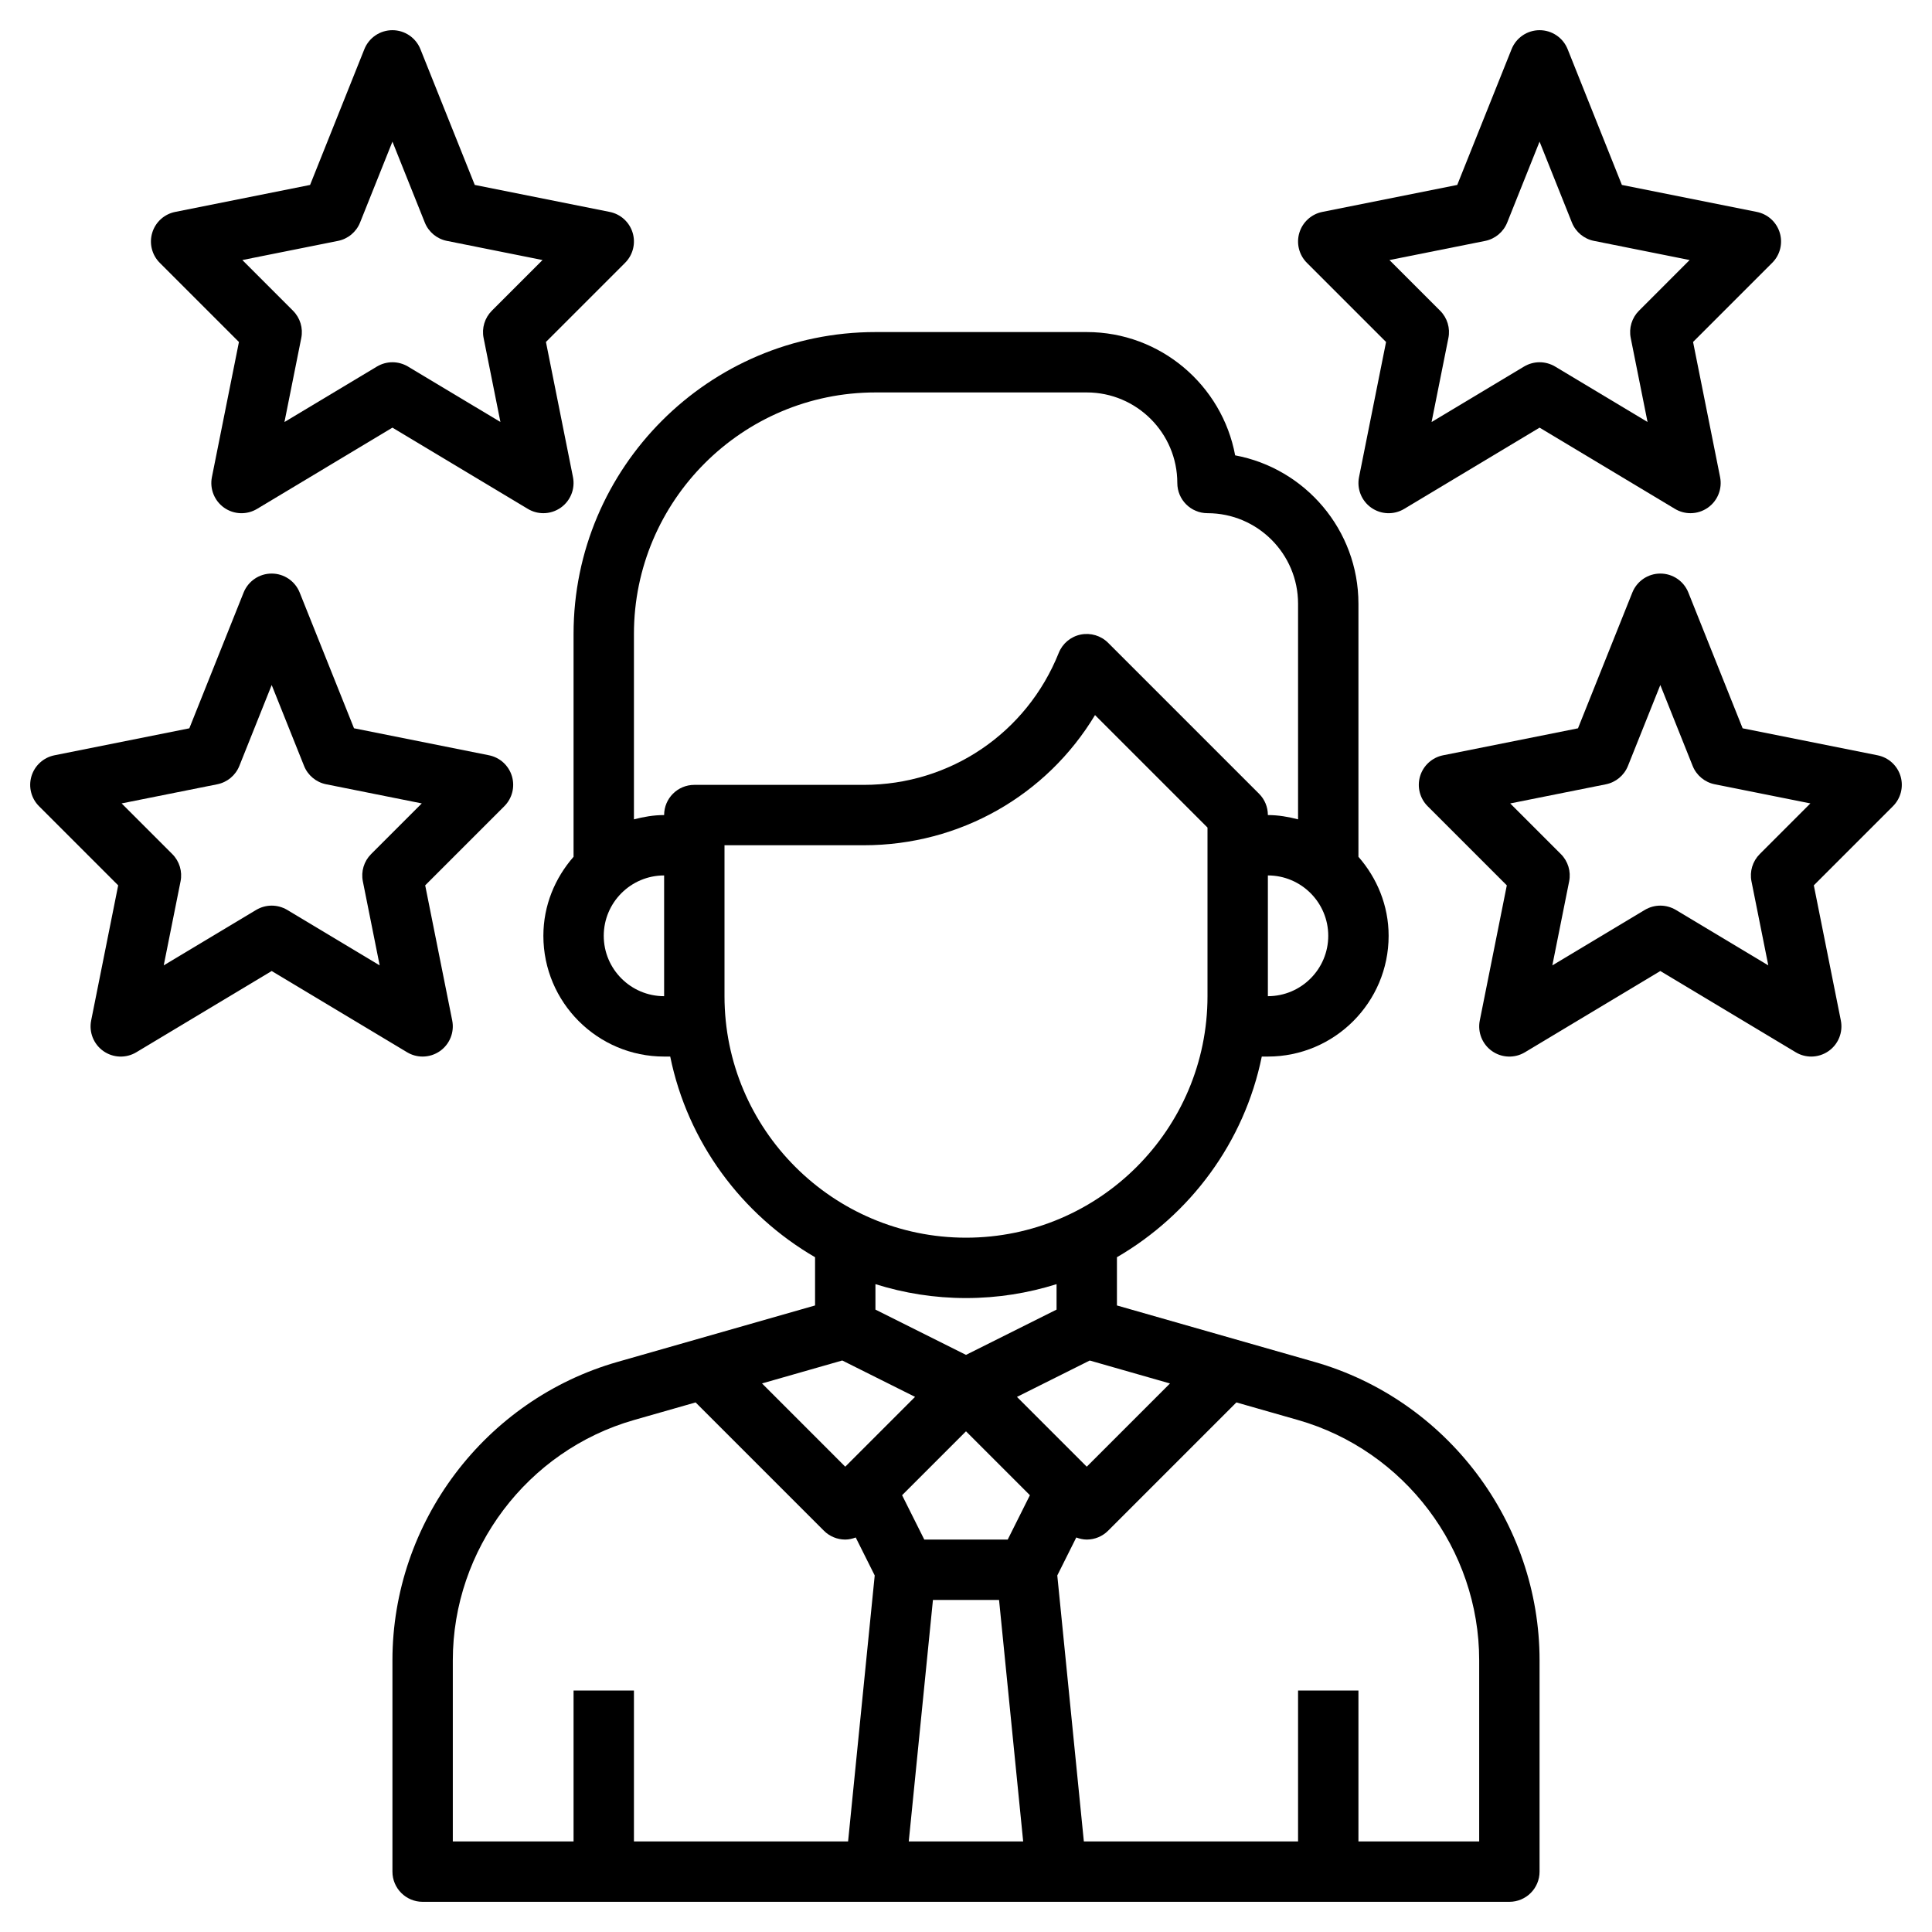 <svg id="Layer_3" enable-background="new 0 0 64 64" height="512" viewBox="0 0 64 64" width="512" xmlns="http://www.w3.org/2000/svg"><g><path d="m36 11h-7c-5.514 0-10 4.486-10 10v7.382c-.615.703-1 1.612-1 2.618 0 2.206 1.794 4 4 4h.202c.579 2.838 2.368 5.236 4.798 6.647v1.598l-6.544 1.87c-4.39 1.254-7.456 5.319-7.456 9.885v7c0 .553.448 1 1 1h36c.552 0 1-.447 1-1v-7c0-4.566-3.066-8.631-7.456-9.885l-6.544-1.87v-1.598c2.43-1.411 4.22-3.809 4.798-6.647h.202c2.206 0 4-1.794 4-4 0-1.005-.385-1.914-1-2.618v-8.383c0-2.443-1.763-4.483-4.084-4.915-.432-2.321-2.472-4.084-4.916-4.084zm-16 20c0-1.103.897-2 2-2v4c-1.103 0-2-.897-2-2zm16.099 14.069 2.658.76-2.757 2.757-2.312-2.312zm-5.194 7.931h2.19l.799 8h-3.79zm2.477-2h-2.764l-.735-1.469 2.117-2.117 2.117 2.117zm-5.382-2.414-2.757-2.758 2.658-.76 2.411 1.205zm-13 6.414c0-3.678 2.469-6.951 6.005-7.961l2.038-.582 4.25 4.25c.187.188.442.293.707.293.12 0 .237-.028.347-.069l.629 1.258-.882 8.811h-7.094v-5h-2v5h-4zm34 0v6h-4v-5h-2v5h-7.096l-.88-8.811.629-1.258c.11.041.227.069.347.069.265 0 .52-.105.707-.293l4.25-4.25 2.038.582c3.536 1.01 6.005 4.283 6.005 7.961zm-14-11.618-3 1.5-3-1.5v-.843c.948.298 1.955.461 3 .461s2.052-.163 3-.461zm5-10.382c0 4.411-3.589 8-8 8s-8-3.589-8-8v-5h4.615c3.185 0 6.057-1.652 7.659-4.312l3.726 3.726zm2 0v-4c1.103 0 2 .897 2 2s-.897 2-2 2zm1-13.001v7.143c-.322-.084-.653-.142-1-.142 0-.266-.105-.52-.293-.707l-5-5c-.237-.237-.578-.338-.908-.272-.329.067-.603.296-.727.608-1.063 2.655-3.597 4.371-6.457 4.371h-5.615c-.552 0-1 .447-1 1-.347 0-.678.058-1 .142v-6.142c0-4.411 3.589-8 8-8h7c1.654 0 3 1.346 3 3 0 .553.448 1 1 1 1.655 0 3 1.346 3 2.999z"/><path d="m20.196 7.02-4.469-.894-1.8-4.497c-.152-.38-.519-.629-.928-.629s-.777.249-.929.629l-1.798 4.497-4.468.894c-.362.072-.654.337-.761.69-.107.354-.011.736.25.997l2.622 2.622-.895 4.475c-.078.389.081.786.404 1.014s.751.244 1.091.04l4.485-2.692 4.485 2.691c.159.096.337.143.515.143.202 0 .404-.062.576-.183.323-.228.482-.625.404-1.014l-.895-4.475 2.622-2.622c.261-.261.357-.644.25-.997-.107-.352-.399-.617-.761-.689zm-3.903 3.273c-.236.236-.339.575-.273.903l.557 2.783-3.062-1.837c-.159-.094-.337-.142-.515-.142s-.356.048-.515.143l-3.062 1.837.557-2.783c.066-.328-.037-.667-.273-.903l-1.679-1.68 3.168-.634c.331-.066.607-.295.732-.609l1.072-2.679 1.072 2.679c.125.314.401.543.732.609l3.168.634z"/><path d="m13.485 34.857c.159.096.337.143.515.143.202 0 .404-.062.576-.183.323-.228.482-.625.404-1.014l-.895-4.475 2.622-2.622c.261-.261.357-.644.25-.997s-.399-.618-.761-.69l-4.469-.894-1.8-4.497c-.152-.379-.519-.628-.928-.628s-.777.249-.929.629l-1.798 4.497-4.468.894c-.361.072-.654.338-.761.69-.107.354-.011.736.25.997l2.622 2.622-.895 4.475c-.078.389.081.786.404 1.014.324.228.751.244 1.091.04l4.485-2.692zm-8.061-2.878.557-2.783c.066-.328-.037-.667-.273-.903l-1.679-1.679 3.168-.634c.331-.066.607-.295.732-.609l1.071-2.679 1.072 2.679c.125.314.401.543.732.609l3.168.634-1.679 1.679c-.236.236-.339.575-.273.903l.557 2.783-3.062-1.837c-.159-.094-.337-.142-.515-.142s-.356.048-.515.143z"/><path d="m58.957 7.71c-.107-.353-.399-.618-.761-.69l-4.469-.894-1.797-4.497c-.152-.38-.52-.629-.929-.629s-.776.249-.928.629l-1.8 4.497-4.469.894c-.361.072-.654.338-.761.69-.107.354-.011.736.25.997l2.622 2.622-.895 4.475c-.078.389.081.786.404 1.014.324.228.751.244 1.091.04l4.485-2.692 4.485 2.691c.159.096.337.143.515.143.202 0 .404-.062.576-.183.323-.228.482-.625.404-1.014l-.895-4.475 2.622-2.622c.261-.26.357-.643.25-.996zm-4.664 2.583c-.236.236-.339.575-.273.903l.557 2.783-3.062-1.837c-.159-.094-.337-.142-.515-.142s-.356.048-.515.143l-3.062 1.837.557-2.783c.066-.328-.037-.667-.273-.903l-1.679-1.679 3.168-.634c.331-.066.606-.295.732-.609l1.072-2.68 1.071 2.679c.125.314.401.543.732.609l3.168.634z"/><path d="m62.196 25.02-4.469-.894-1.798-4.497c-.151-.38-.519-.629-.928-.629s-.776.249-.928.629l-1.8 4.497-4.469.894c-.361.072-.654.338-.761.69-.107.354-.011.736.25.997l2.622 2.622-.895 4.475c-.078.389.081.786.404 1.014s.751.244 1.091.04l4.485-2.692 4.485 2.691c.159.096.337.143.515.143.202 0 .404-.062.576-.183.323-.228.482-.625.404-1.014l-.895-4.475 2.622-2.622c.261-.261.357-.644.25-.997-.107-.352-.399-.617-.761-.689zm-3.903 3.273c-.236.236-.339.575-.273.903l.557 2.783-3.062-1.837c-.159-.094-.337-.142-.515-.142s-.356.048-.515.143l-3.062 1.837.557-2.783c.066-.328-.037-.667-.273-.903l-1.679-1.679 3.168-.634c.331-.066.606-.295.732-.609l1.072-2.68 1.071 2.679c.125.314.401.543.732.609l3.168.634z"/></g></svg>